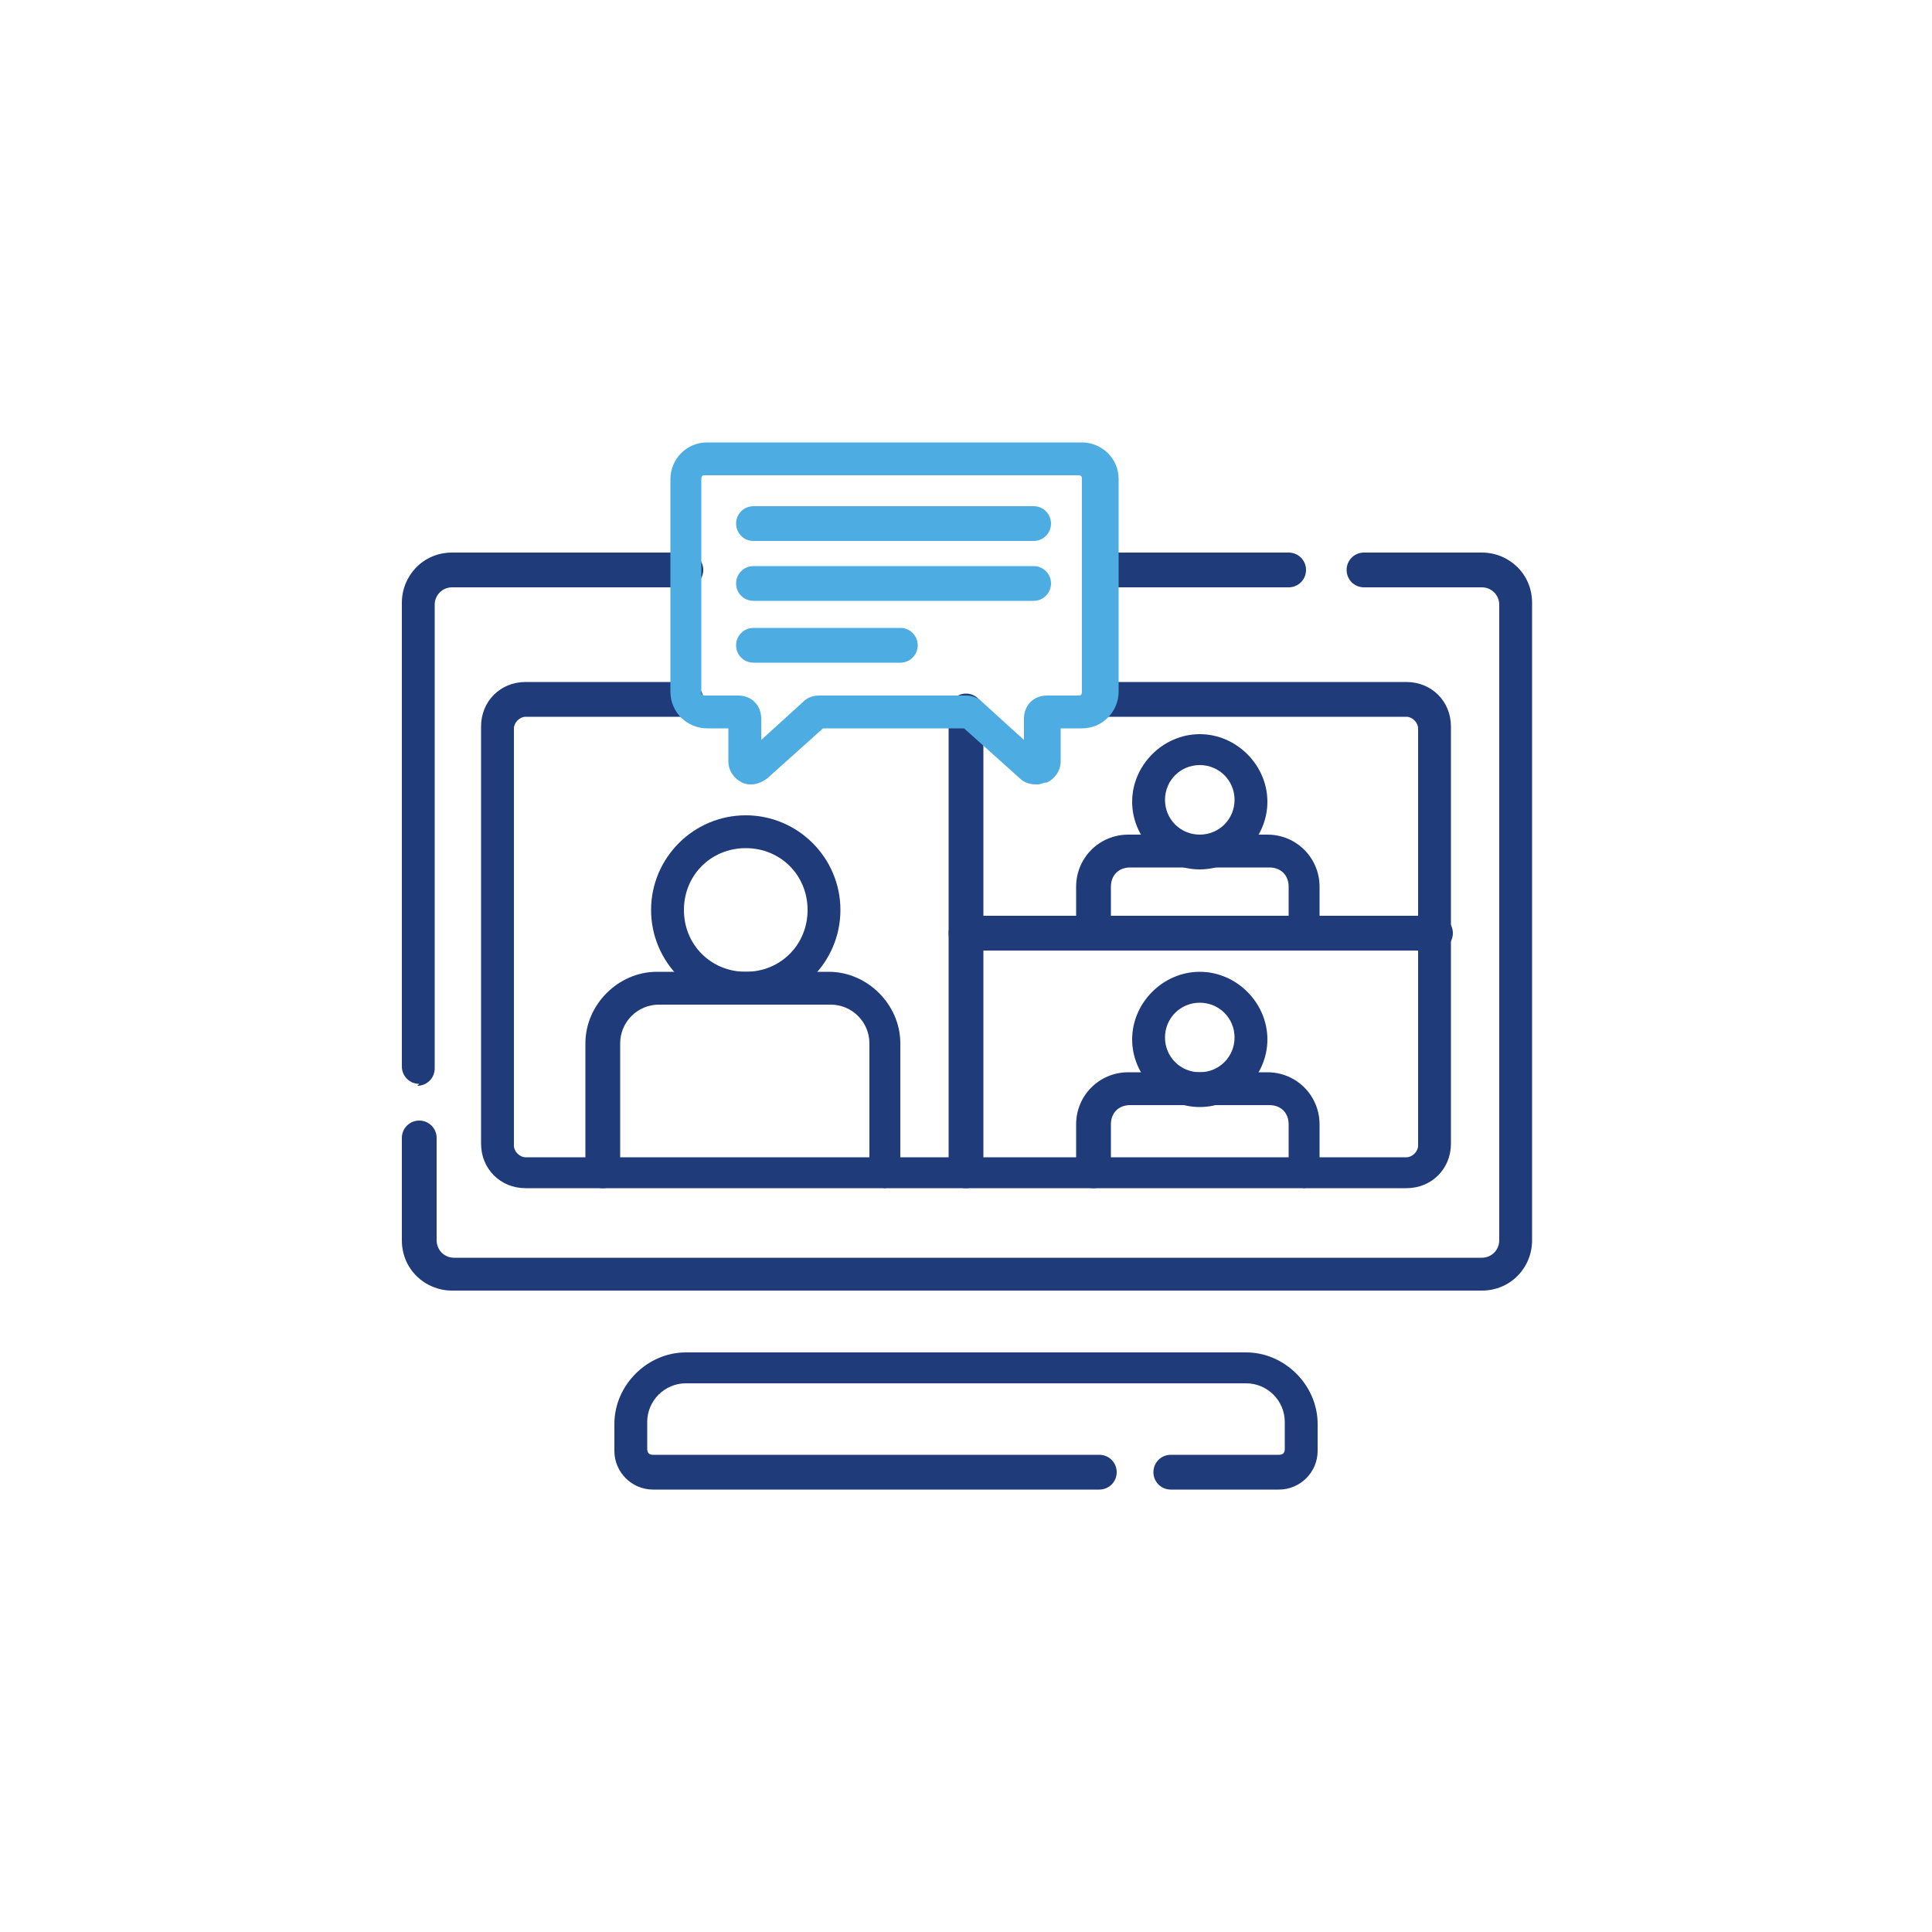 <?xml version="1.0" encoding="UTF-8"?>
<svg id="Camada_1" xmlns="http://www.w3.org/2000/svg" width="100" height="100" version="1.1" viewBox="0 0 100 100">
  <!-- Generator: Adobe Illustrator 29.0.0, SVG Export Plug-In . SVG Version: 2.1.0 Build 186)  -->
  <defs>
    <style>
      .st0 {
        fill: #203b79;
      }

      .st1 {
        fill: #4dade2;
      }
    </style>
  </defs>
  <g id="g1509">
    <g id="g1515">
      <g id="path1517">
        <path class="st0" d="M66.2,77.1h-5.6c-.5,0-.9-.4-.9-.9s.4-.9.9-.9h5.6c.2,0,.3-.1.3-.3v-1.4c0-1.1-.9-2-2-2h-29c-1.1,0-2,.9-2,2v1.4c0,.2.1.3.3.3h23.1c.5,0,.9.4.9.9s-.4.9-.9.9h-23.1c-1.1,0-2-.9-2-2v-1.4c0-2,1.7-3.7,3.7-3.7h29c2,0,3.7,1.7,3.7,3.7v1.4c0,1.1-.9,2-2,2Z"/>
      </g>
    </g>
    <g id="g1519">
      <g id="path1521">
        <path class="st0" d="M21.7,56.1c-.5,0-.9-.4-.9-.9v-24c0-1.4,1.1-2.6,2.6-2.6h12.1c.5,0,.9.4.9.9s-.4.9-.9.9h-12.1c-.5,0-.9.4-.9.9v24c0,.5-.4.9-.9.9Z"/>
      </g>
    </g>
    <g id="g1523">
      <g id="path1525">
        <path class="st0" d="M66.7,30.4h-9.7c-.5,0-.9-.4-.9-.9s.4-.9.9-.9h9.7c.5,0,.9.4.9.9s-.4.9-.9.9Z"/>
      </g>
    </g>
    <g id="g1527">
      <g id="path1529">
        <path class="st0" d="M76.6,66.8H23.4c-1.4,0-2.6-1.1-2.6-2.6v-5.3c0-.5.4-.9.9-.9s.9.4.9.9v5.3c0,.5.4.9.9.9h53.2c.5,0,.9-.4.9-.9V31.3c0-.5-.4-.9-.9-.9h-6.1c-.5,0-.9-.4-.9-.9s.4-.9.9-.9h6.1c1.4,0,2.6,1.1,2.6,2.6v33c0,1.4-1.1,2.6-2.6,2.6Z"/>
      </g>
    </g>
    <g id="g1531">
      <g id="path1533">
        <path class="st0" d="M50,61.5c-.5,0-.9-.4-.9-.9v-23.8c0-.5.4-.9.9-.9s.9.4.9.9v23.8c0,.5-.4.9-.9.9Z"/>
      </g>
    </g>
    <g id="g1535">
      <g id="path1537">
        <path class="st0" d="M74.3,49.2h-24.3c-.5,0-.9-.4-.9-.9s.4-.9.9-.9h24.3c.5,0,.9.4.9.9s-.4.9-.9.9Z"/>
      </g>
    </g>
    <g id="g1539">
      <g id="path1541">
        <path class="st0" d="M45.9,61.5c-.5,0-.9-.4-.9-.9v-6.6c0-1.1-.9-2-2-2h-8.9c-1.1,0-2,.9-2,2v6.6c0,.5-.4.9-.9.9s-.9-.4-.9-.9v-6.6c0-2,1.7-3.7,3.7-3.7h8.9c2,0,3.7,1.7,3.7,3.7v6.6c0,.5-.4.9-.9.9Z"/>
      </g>
    </g>
    <g id="g1543">
      <g id="path1545">
        <path class="st0" d="M67.6,49.2c-.5,0-.9-.4-.9-.9v-2.4c0-.6-.4-1-1-1h-7.2c-.6,0-1,.4-1,1v2.4c0,.5-.4.9-.9.9s-.9-.4-.9-.9v-2.4c0-1.5,1.2-2.7,2.7-2.7h7.2c1.5,0,2.7,1.2,2.7,2.7v2.4c0,.5-.4.9-.9.9Z"/>
      </g>
    </g>
    <g id="g1547">
      <g id="path1549">
        <path class="st0" d="M62.1,45c-1.9,0-3.5-1.6-3.5-3.5s1.6-3.5,3.5-3.5,3.5,1.6,3.5,3.5-1.6,3.5-3.5,3.5ZM62.1,39.6c-1,0-1.8.8-1.8,1.8s.8,1.8,1.8,1.8,1.8-.8,1.8-1.8-.8-1.8-1.8-1.8Z"/>
      </g>
    </g>
    <g id="g1551">
      <g id="path1553">
        <path class="st0" d="M67.6,61.5c-.5,0-.9-.4-.9-.9v-2.4c0-.6-.4-1-1-1h-7.2c-.6,0-1,.4-1,1v2.4c0,.5-.4.9-.9.9s-.9-.4-.9-.9v-2.4c0-1.5,1.2-2.7,2.7-2.7h7.2c1.5,0,2.7,1.2,2.7,2.7v2.4c0,.5-.4.9-.9.9Z"/>
      </g>
    </g>
    <g id="g1555">
      <g id="path1557">
        <path class="st0" d="M62.1,57.3c-1.9,0-3.5-1.6-3.5-3.5s1.6-3.5,3.5-3.5,3.5,1.6,3.5,3.5-1.6,3.5-3.5,3.5ZM62.1,51.9c-1,0-1.8.8-1.8,1.8s.8,1.8,1.8,1.8,1.8-.8,1.8-1.8-.8-1.8-1.8-1.8Z"/>
      </g>
    </g>
    <g id="g1559">
      <g id="path1561">
        <path class="st0" d="M38.6,52c-2.7,0-4.9-2.2-4.9-4.9s2.2-4.9,4.9-4.9,4.9,2.2,4.9,4.9-2.2,4.9-4.9,4.9ZM38.6,43.9c-1.8,0-3.2,1.4-3.2,3.2s1.4,3.2,3.2,3.2,3.2-1.4,3.2-3.2-1.4-3.2-3.2-3.2Z"/>
      </g>
    </g>
    <g id="g1563">
      <g id="path1565">
        <path class="st0" d="M72.8,61.5H27.2c-1.3,0-2.3-1-2.3-2.3v-21.6c0-1.3,1-2.3,2.3-2.3h8.3c.5,0,.9.4.9.9s-.4.9-.9.9h-8.3c-.3,0-.6.3-.6.6v21.6c0,.3.3.6.6.6h45.6c.3,0,.6-.3.6-.6v-21.6c0-.3-.3-.6-.6-.6h-15.9c-.5,0-.9-.4-.9-.9s.4-.9.9-.9h15.9c1.3,0,2.3,1,2.3,2.3v21.6c0,1.3-1,2.3-2.3,2.3Z"/>
      </g>
    </g>
    <g id="g1567">
      <g id="path1569">
        <path class="st1" d="M53.6,40.6c-.3,0-.6-.1-.8-.3l-2.9-2.6h-7.3l-2.9,2.6c-.4.3-.9.4-1.3.2-.4-.2-.7-.6-.7-1.1v-1.7h-1.1c-1,0-1.9-.8-1.9-1.9v-11c0-1,.8-1.9,1.9-1.9h19.4c1,0,1.9.8,1.9,1.9v11c0,1-.8,1.9-1.9,1.9h-1.1v1.7c0,.5-.3.9-.7,1.1-.2,0-.3.1-.5.1ZM36.5,24.6c-.1,0-.2,0-.2.2v11c0,.1,0,.2.2.2h1.7c.7,0,1.2.5,1.2,1.2v1.1l2.2-2c.2-.2.5-.3.8-.3h7.6c.3,0,.6.1.8.3l2.2,2v-1.1c0-.7.5-1.2,1.2-1.2h1.6c.1,0,.2,0,.2-.2v-11c0-.1,0-.2-.2-.2h-19.4Z"/>
      </g>
    </g>
    <g id="g1571">
      <g id="path1573">
        <path class="st1" d="M53.5,31.1h-14.5c-.5,0-.9-.4-.9-.9s.4-.9.9-.9h14.5c.5,0,.9.4.9.9s-.4.9-.9.9Z"/>
      </g>
    </g>
    <g id="g1575">
      <g id="path1577">
        <path class="st1" d="M46.6,34.3h-7.6c-.5,0-.9-.4-.9-.9s.4-.9.9-.9h7.6c.5,0,.9.4.9.9s-.4.9-.9.9Z"/>
      </g>
    </g>
    <g id="g1579">
      <g id="path1581">
        <path class="st1" d="M53.5,28h-14.5c-.5,0-.9-.4-.9-.9s.4-.9.9-.9h14.5c.5,0,.9.4.9.9s-.4.9-.9.9Z"/>
      </g>
    </g>
  </g>
</svg>